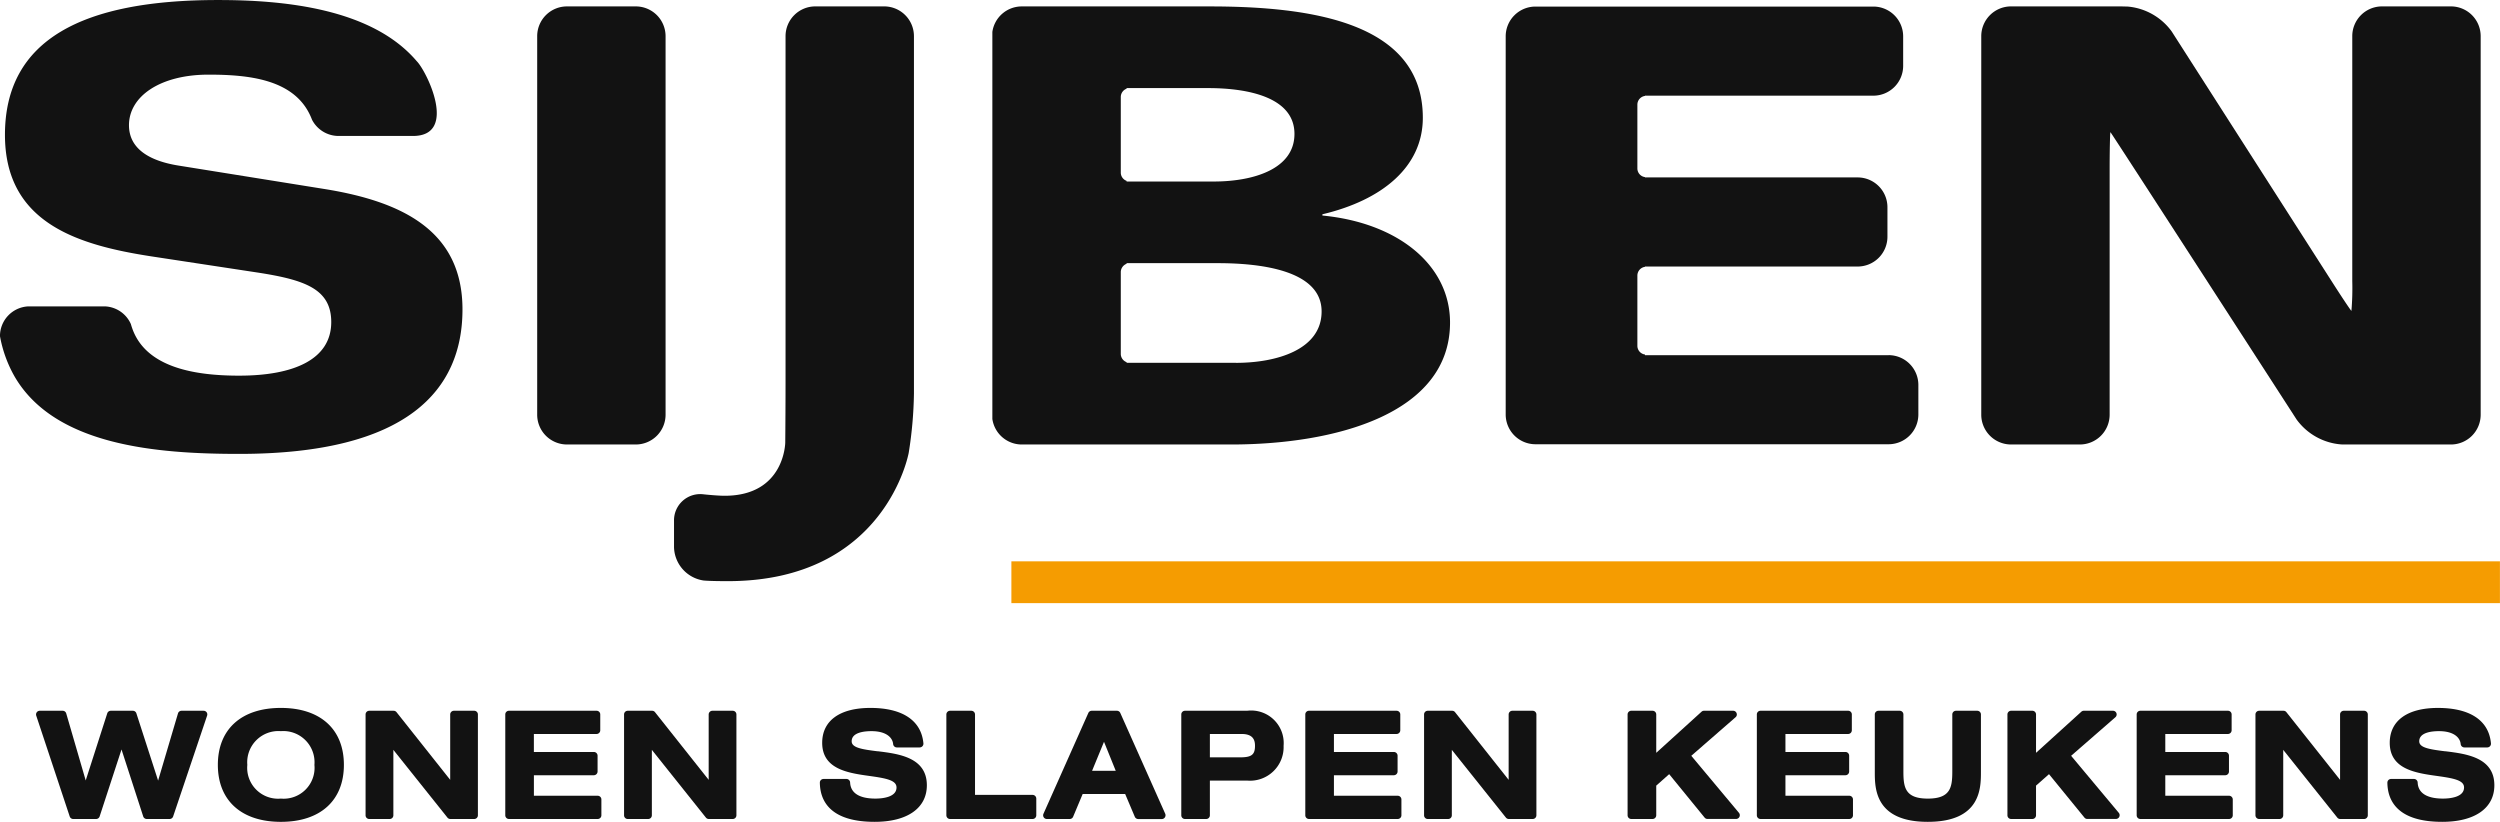 <?xml version="1.0" encoding="UTF-8"?> <svg xmlns="http://www.w3.org/2000/svg" xmlns:xlink="http://www.w3.org/1999/xlink" width="218.848" height="71.944" viewBox="0 0 218.848 71.944"><defs><clipPath id="clip-path"><path id="Path_26" data-name="Path 26" d="M0,24.982H218.846V-46.962H0Z" transform="translate(0 46.962)" fill="#121212"></path></clipPath></defs><g id="Group_31" data-name="Group 31" transform="translate(-98 -95)"><g id="Component_1_12" data-name="Component 1 – 12" transform="translate(98 95)"><g id="Group_27" data-name="Group 27"><path id="Path_1" data-name="Path 1" d="M57.793-11.226H188.1v-3.661H57.793Z" transform="translate(30.743 64.025)" fill="#f59c01"></path><g id="Group_25" data-name="Group 25" clip-path="url(#clip-path)"><g id="Group_1" data-name="Group 1" transform="translate(47.025 0.56)"><path id="Path_2" data-name="Path 2" d="M0,12.414a2.608,2.608,0,0,0,2.6,2.6H8.639a2.61,2.61,0,0,0,2.6-2.6V-20.735a2.608,2.608,0,0,0-2.6-2.6H2.6a2.606,2.606,0,0,0-2.6,2.6Z" transform="translate(0 23.336)" fill="#121212"></path></g><g id="Group_2" data-name="Group 2" transform="translate(86.87 0.561)"><path id="Path_3" data-name="Path 3" d="M10.032,6.357V6.248C15.293,5,18.824,2.078,18.824-2.2c0-8.342-9.723-9.749-18.661-9.749H-16.295a2.6,2.6,0,0,0-2.564,2.234V24.166A2.605,2.605,0,0,0-16.295,26.4H2.038c9.077,0,19.168-2.659,19.168-10.675,0-4.982-4.472-8.718-11.174-9.369M-7.616-4.021a.778.778,0,0,1,.509-.726V-4.8H.018c3.531,0,7.569.812,7.569,4.012,0,3.082-3.6,4.167-7.064,4.167H-7.107V3.322A.771.771,0,0,1-7.616,2.6ZM2.469,19.25H-7.107v-.057a.773.773,0,0,1-.509-.723V11.308a.783.783,0,0,1,.509-.728v-.054H.883c3.675,0,9.08.6,9.08,4.227,0,3.358-3.963,4.5-7.494,4.5" transform="translate(18.859 11.95)" fill="#121212"></path></g><g id="Group_3" data-name="Group 3" transform="translate(59.003 0.56)"><path id="Path_4" data-name="Path 4" d="M4.293,0a2.606,2.606,0,0,0-2.6,2.6V32.983c0,1.428-.012,3.77-.026,5.2,0,0-.043,4.656-5.305,4.656-.657,0-1.841-.126-1.841-.126A2.294,2.294,0,0,0-8.07,45.036v2.3a3.027,3.027,0,0,0,2.584,2.92s.461.057,2.134.057c13.835,0,15.83-11.251,15.83-11.251a35.769,35.769,0,0,0,.455-5.161V2.6a2.607,2.607,0,0,0-2.6-2.6Z" transform="translate(8.07 0)" fill="#121212"></path></g><g id="Group_4" data-name="Group 4" transform="translate(173.44 0.56)"><path id="Path_5" data-name="Path 5" d="M14.276,0H8.24a2.605,2.605,0,0,0-2.6,2.6V24.05a23.384,23.384,0,0,1-.074,2.6c-.04,0-.7-.987-1.474-2.189L-10.171,2.189A5.331,5.331,0,0,0-14.007.015S-14.5,0-14.738,0h-9.5a2.607,2.607,0,0,0-2.6,2.6V35.75a2.609,2.609,0,0,0,2.6,2.6H-18.2a2.609,2.609,0,0,0,2.6-2.6V14.3c0-1.429.029-3.288.072-3.288S.768,36.165.768,36.165a5.33,5.33,0,0,0,4.012,2.186h9.5a2.608,2.608,0,0,0,2.6-2.6V2.6a2.605,2.605,0,0,0-2.6-2.6" transform="translate(26.836 0)" fill="#121212"></path></g><g id="Group_5" data-name="Group 5" transform="translate(131.807 0.582)"><path id="Path_6" data-name="Path 6" d="M11.641,10.594H-9.69v-.058a.768.768,0,0,1-.666-.757V3.621A.776.776,0,0,1-9.69,2.86V2.834H8.934a2.608,2.608,0,0,0,2.6-2.6v-2.6a2.608,2.608,0,0,0-2.6-2.6H-9.69v-.028a.768.768,0,0,1-.666-.757v-5.59A.771.771,0,0,1-9.69-12.1v-.023h20a2.61,2.61,0,0,0,2.6-2.6v-2.6a2.61,2.61,0,0,0-2.6-2.6H-19.284a2.607,2.607,0,0,0-2.6,2.6V15.791a2.606,2.606,0,0,0,2.6,2.6H11.641a2.608,2.608,0,0,0,2.6-2.6v-2.6a2.608,2.608,0,0,0-2.6-2.6" transform="translate(21.884 19.916)" fill="#121212"></path></g><g id="Group_6" data-name="Group 6" transform="translate(-0.001 0)"><path id="Path_7" data-name="Path 7" d="M9.868,5.746-2.937,3.69C-5.572,3.266-7.259,2.16-7.259.159c0-2.532,2.741-4.427,6.957-4.427,3.508,0,7.428.394,8.9,3.556.06.126.116.26.17.4A2.62,2.62,0,0,0,11.077,1.1H17.6c3.969,0,1.212-5.662.328-6.549C13.982-10.085,6.247-10.8.54-10.8c-11.8,0-18.656,3.424-18.656,11.8,0,7.7,6.324,9.645,12.859,10.647l9.328,1.42c4.058.634,6.376,1.426,6.376,4.325,0,3.263-3.266,4.691-8.063,4.691-3.773,0-8.07-.663-9.327-4.052-.054-.149-.106-.3-.149-.46a2.6,2.6,0,0,0-2.217-1.55h-6.806a2.6,2.6,0,0,0-2.437,2.586v.02a11.088,11.088,0,0,0,1.276,3.525c3.513,6.056,12.433,6.78,19.66,6.78,14.808,0,19.551-5.638,19.551-12.648,0-6.851-5.216-9.434-12.067-10.538" transform="translate(18.551 10.802)" fill="#121212"></path></g><g id="Group_7" data-name="Group 7" transform="translate(3.157 62.22)"><path id="Path_8" data-name="Path 8" d="M5.093,0H3.164a.322.322,0,0,0-.313.231L1.111,6.114-.792.225A.323.323,0,0,0-1.1,0H-3.03a.326.326,0,0,0-.311.225L-5.227,6.1-6.933.233A.322.322,0,0,0-7.247,0h-2a.326.326,0,0,0-.265.133.328.328,0,0,0-.046.294l2.931,8.827a.325.325,0,0,0,.308.221h2a.328.328,0,0,0,.311-.224l1.915-5.863,1.9,5.863a.327.327,0,0,0,.311.224h2a.33.33,0,0,0,.308-.221L5.4.427A.328.328,0,0,0,5.358.133.33.33,0,0,0,5.093,0" transform="translate(9.573)" fill="#121212"></path></g><g id="Group_8" data-name="Group 8" transform="translate(19.069 61.971)"><path id="Path_9" data-name="Path 9" d="M1.916,0C-1.538,0-3.6,1.863-3.6,4.985s2.064,4.988,5.518,4.988S7.433,8.107,7.433,4.985,5.374,0,1.916,0m0,7.937A2.706,2.706,0,0,1-1.021,4.985,2.732,2.732,0,0,1,1.916,2.033,2.732,2.732,0,0,1,4.854,4.985,2.706,2.706,0,0,1,1.916,7.937" transform="translate(3.602 0)" fill="#121212"></path></g><g id="Group_9" data-name="Group 9" transform="translate(32.002 62.22)"><path id="Path_10" data-name="Path 10" d="M3.3,0H1.525A.324.324,0,0,0,1.2.322V6.047L-3.5.121A.328.328,0,0,0-3.755,0H-5.882a.322.322,0,0,0-.326.322V9.149a.323.323,0,0,0,.326.326H-4.1a.322.322,0,0,0,.325-.326V3.422L.96,9.354a.327.327,0,0,0,.254.121H3.3a.322.322,0,0,0,.325-.326V.322A.321.321,0,0,0,3.3,0" transform="translate(6.208 0)" fill="#121212"></path></g><g id="Group_10" data-name="Group 10" transform="translate(44.232 62.219)"><path id="Path_11" data-name="Path 11" d="M2.808,2.584H-2.774V.788h5.25A.329.329,0,0,0,2.8.462V-.926a.327.327,0,0,0-.326-.323h-5.25V-2.824H2.71a.325.325,0,0,0,.325-.325V-4.535a.321.321,0,0,0-.325-.322H-4.956a.321.321,0,0,0-.323.322V4.292a.322.322,0,0,0,.323.326H2.808a.324.324,0,0,0,.326-.326V2.908a.325.325,0,0,0-.326-.325" transform="translate(5.279 4.857)" fill="#121212"></path></g><g id="Group_11" data-name="Group 11" transform="translate(54.63 62.22)"><path id="Path_12" data-name="Path 12" d="M3.3,0H1.522A.326.326,0,0,0,1.2.322V6.047L-3.5.121A.32.32,0,0,0-3.754,0H-5.882a.321.321,0,0,0-.325.322V9.149a.322.322,0,0,0,.325.326H-4.1a.323.323,0,0,0,.326-.326V3.422L.959,9.354a.328.328,0,0,0,.256.121H3.3a.323.323,0,0,0,.328-.326V.322A.322.322,0,0,0,3.3,0" transform="translate(6.207 0)" fill="#121212"></path></g><g id="Group_12" data-name="Group 12" transform="translate(71.767 61.971)"><path id="Path_13" data-name="Path 13" d="M1.759,1.319C.344,1.144-.519,1-.519.441c0-.771,1.082-.887,1.73-.887C2.536-.446,3.06.138,3.11.68a.324.324,0,0,0,.326.3h2A.338.338,0,0,0,5.678.871a.329.329,0,0,0,.083-.25c-.185-2-1.831-3.1-4.639-3.1C-1.559-2.479-3.1-1.364-3.1.577-3.1,2.9-.8,3.22,1.041,3.477c1.472.205,2.365.377,2.365,1.008,0,.876-1.293.973-1.851.973C.573,5.458-.6,5.213-.655,4.05A.323.323,0,0,0-.98,3.739h-2a.339.339,0,0,0-.233.095.32.32,0,0,0-.092.234c.02,1.563.872,3.425,4.8,3.425,2.859,0,4.567-1.2,4.567-3.2,0-2.453-2.485-2.754-4.3-2.98" transform="translate(3.307 2.479)" fill="#121212"></path></g><g id="Group_13" data-name="Group 13" transform="translate(82.844 62.22)"><path id="Path_14" data-name="Path 14" d="M2.62,2.557H-2.418V-4.485a.324.324,0,0,0-.328-.322H-4.6a.324.324,0,0,0-.326.322V4.342a.325.325,0,0,0,.326.326H2.62a.324.324,0,0,0,.326-.326V2.882a.327.327,0,0,0-.326-.325" transform="translate(4.926 4.807)" fill="#121212"></path></g><g id="Group_14" data-name="Group 14" transform="translate(91.315 62.22)"><path id="Path_15" data-name="Path 15" d="M2.346.068a.321.321,0,0,0-.3-.195h-2.2a.324.324,0,0,0-.3.195L-4.381,8.89a.332.332,0,0,0,.025.314.328.328,0,0,0,.273.144h2a.324.324,0,0,0,.3-.2L-.95,7.162H2.772l.843,1.99a.334.334,0,0,0,.3.2H5.978A.318.318,0,0,0,6.251,9.2a.333.333,0,0,0,.026-.314Zm-.4,5.06H-.125L.919,2.589Z" transform="translate(4.41 0.127)" fill="#121212"></path></g><g id="Group_15" data-name="Group 15" transform="translate(103.409 62.22)"><path id="Path_16" data-name="Path 16" d="M2,0H-3.438a.322.322,0,0,0-.323.322V9.149a.323.323,0,0,0,.323.326h1.854a.324.324,0,0,0,.326-.326V6.114H2.027A2.941,2.941,0,0,0,5.195,3.067,2.849,2.849,0,0,0,2,0M-1.258,2.033h2.79c1.039,0,1.16.59,1.16,1.034,0,.777-.3,1.01-1.295,1.01H-1.258Z" transform="translate(3.761)" fill="#121212"></path></g><g id="Group_16" data-name="Group 16" transform="translate(114.265 62.219)"><path id="Path_17" data-name="Path 17" d="M2.808,2.584H-2.772V.788H2.477A.33.33,0,0,0,2.8.462V-.926a.328.328,0,0,0-.326-.323H-2.772V-2.824H2.711a.327.327,0,0,0,.326-.325V-4.535a.324.324,0,0,0-.326-.322H-4.952a.322.322,0,0,0-.326.322V4.292a.323.323,0,0,0,.326.326H2.808a.324.324,0,0,0,.328-.326V2.908a.326.326,0,0,0-.328-.325" transform="translate(5.278 4.857)" fill="#121212"></path></g><g id="Group_17" data-name="Group 17" transform="translate(124.662 62.22)"><path id="Path_18" data-name="Path 18" d="M3.3,0H1.519a.322.322,0,0,0-.325.322V6.047L-3.5.121A.324.324,0,0,0-3.757,0H-5.887A.321.321,0,0,0-6.21.322V9.149a.322.322,0,0,0,.323.326h1.782a.322.322,0,0,0,.325-.326V3.422L.956,9.354a.329.329,0,0,0,.253.121H3.3a.325.325,0,0,0,.323-.326V.322A.324.324,0,0,0,3.3,0" transform="translate(6.21 0)" fill="#121212"></path></g><g id="Group_18" data-name="Group 18" transform="translate(142.478 62.219)"><path id="Path_19" data-name="Path 19" d="M1.936,1.369,5.812-2.007A.311.311,0,0,0,5.9-2.364a.316.316,0,0,0-.3-.21H3.052a.316.316,0,0,0-.218.083l-3.966,3.6V-2.252a.324.324,0,0,0-.325-.322H-3.315a.322.322,0,0,0-.325.322V6.575a.323.323,0,0,0,.325.326h1.858a.325.325,0,0,0,.325-.326V3.98L0,2.976l3.1,3.8a.323.323,0,0,0,.251.121H5.858a.324.324,0,0,0,.294-.187.33.33,0,0,0-.044-.349Z" transform="translate(3.64 2.574)" fill="#121212"></path></g><g id="Group_19" data-name="Group 19" transform="translate(153.793 62.219)"><path id="Path_20" data-name="Path 20" d="M2.809,2.584H-2.778V.788H2.474A.327.327,0,0,0,2.8.462V-.926a.326.326,0,0,0-.325-.323H-2.778V-2.824H2.708a.325.325,0,0,0,.326-.325V-4.535a.322.322,0,0,0-.326-.322H-4.956a.321.321,0,0,0-.325.322V4.292a.322.322,0,0,0,.325.326H2.809a.321.321,0,0,0,.325-.326V2.908a.323.323,0,0,0-.325-.325" transform="translate(5.281 4.857)" fill="#121212"></path></g><g id="Group_20" data-name="Group 20" transform="translate(164.119 62.22)"><path id="Path_21" data-name="Path 21" d="M3.112,0H1.257A.322.322,0,0,0,.933.322V5.305c0,1.4-.152,2.384-2.145,2.384S-3.348,6.7-3.348,5.305V.322A.322.322,0,0,0-3.673,0H-5.528a.319.319,0,0,0-.323.322V5.354c0,1.417,0,4.369,4.639,4.369S3.439,6.771,3.439,5.354V.322A.322.322,0,0,0,3.112,0" transform="translate(5.851 0)" fill="#121212"></path></g><g id="Group_21" data-name="Group 21" transform="translate(175.729 62.219)"><path id="Path_22" data-name="Path 22" d="M1.936,1.369,5.812-2.007a.326.326,0,0,0,.09-.357.322.322,0,0,0-.3-.21H3.051a.32.32,0,0,0-.219.083l-3.968,3.6V-2.252a.322.322,0,0,0-.325-.322H-3.316a.321.321,0,0,0-.323.322V6.575a.322.322,0,0,0,.323.326h1.855a.323.323,0,0,0,.325-.326V3.98L0,2.976l3.1,3.8a.317.317,0,0,0,.251.121H5.858a.327.327,0,0,0,.25-.536Z" transform="translate(3.639 2.574)" fill="#121212"></path></g><g id="Group_22" data-name="Group 22" transform="translate(187.043 62.219)"><path id="Path_23" data-name="Path 23" d="M2.808,2.584H-2.774V.788H2.473A.326.326,0,0,0,2.8.462V-.926a.325.325,0,0,0-.325-.323H-2.774V-2.824H2.71a.325.325,0,0,0,.323-.325V-4.535a.321.321,0,0,0-.323-.322H-4.956a.321.321,0,0,0-.323.322V4.292a.322.322,0,0,0,.323.326H2.808a.325.325,0,0,0,.325-.326V2.908a.327.327,0,0,0-.325-.325" transform="translate(5.279 4.857)" fill="#121212"></path></g><g id="Group_23" data-name="Group 23" transform="translate(197.441 62.22)"><path id="Path_24" data-name="Path 24" d="M3.3,0H1.525A.322.322,0,0,0,1.2.322V6.047L-3.5.121A.318.318,0,0,0-3.759,0H-5.881a.324.324,0,0,0-.326.322V9.149a.325.325,0,0,0,.326.326h1.776a.325.325,0,0,0,.329-.326V3.422L.958,9.354a.325.325,0,0,0,.254.121H3.3a.326.326,0,0,0,.328-.326V.322A.325.325,0,0,0,3.3,0" transform="translate(6.207 0)" fill="#121212"></path></g><g id="Group_24" data-name="Group 24" transform="translate(208.988 61.971)"><path id="Path_25" data-name="Path 25" d="M1.76,1.319C.344,1.144-.518,1-.518.441c0-.771,1.08-.887,1.728-.887,1.327,0,1.849.584,1.9,1.126a.326.326,0,0,0,.326.3h2A.326.326,0,0,0,5.76.622c-.182-2-1.829-3.1-4.639-3.1C-1.558-2.479-3.1-1.364-3.1.577-3.1,2.9-.8,3.22,1.041,3.477c1.471.205,2.364.377,2.364,1.008,0,.876-1.295.973-1.849.973-.982,0-2.163-.245-2.211-1.408a.326.326,0,0,0-.326-.311h-2a.339.339,0,0,0-.234.095.339.339,0,0,0-.092.234c.021,1.563.869,3.425,4.8,3.425,2.86,0,4.565-1.2,4.565-3.2,0-2.453-2.483-2.754-4.3-2.98" transform="translate(3.308 2.479)" fill="#121212"></path></g></g></g></g></g></svg> 